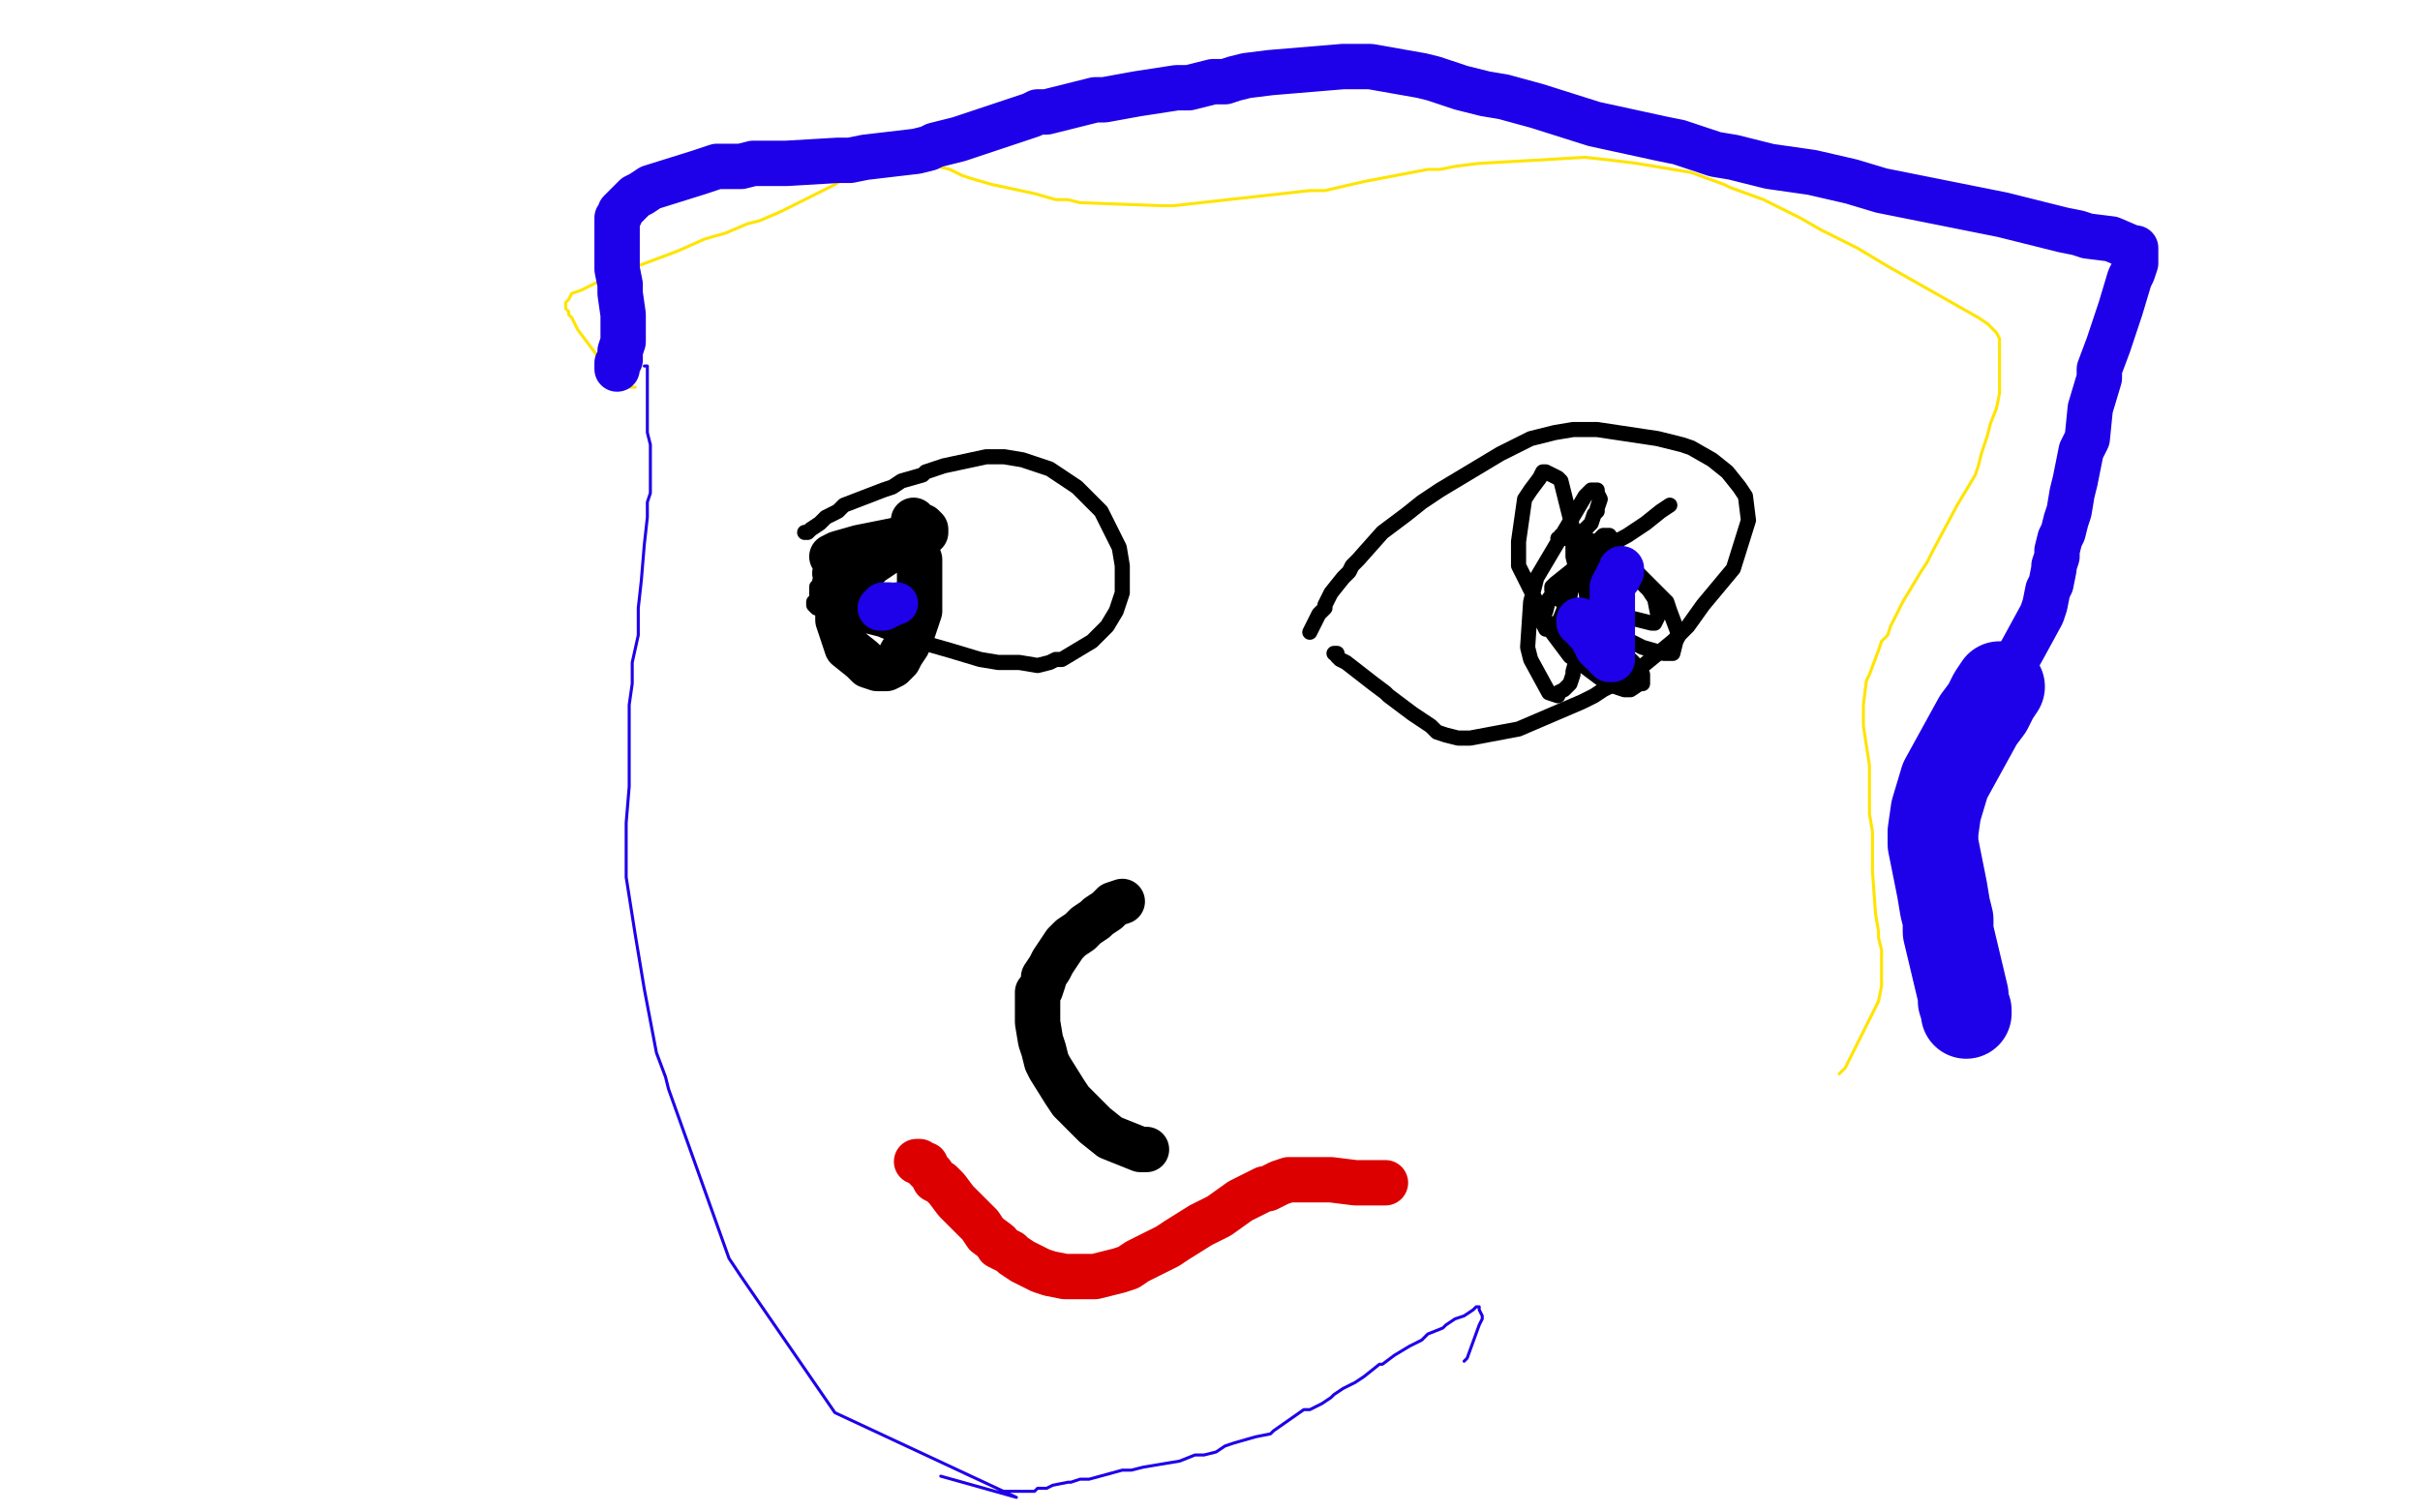<?xml version="1.0" standalone="no"?>
<!DOCTYPE svg PUBLIC "-//W3C//DTD SVG 1.1//EN"
"http://www.w3.org/Graphics/SVG/1.1/DTD/svg11.dtd">

<svg width="800" height="500" version="1.1" xmlns="http://www.w3.org/2000/svg" xmlns:xlink="http://www.w3.org/1999/xlink" style="stroke-antialiasing: false"><desc>This SVG has been created on https://colorillo.com/</desc><rect x='0' y='0' width='800' height='500' style='fill: rgb(255,255,255); stroke-width:0' /><polyline points="213,121 214,121 214,121 214,122 214,122 214,123 214,123 214,124 214,124 214,125 214,125 214,126 214,126 214,128 214,138 214,143 215,147 215,149 215,151 215,153 215,159 215,163 214,166 214,169 214,171 213,180 212,192 211,201 211,210 209,219 209,226 208,233 208,234 208,243 208,260 207,272 207,290 210,309 213,327 217,348 220,356 221,360 241,416 245,422 276,467 336,495 311,488" style="fill: none; stroke: #1e00e9; stroke-width: 1; stroke-linejoin: round; stroke-linecap: round; stroke-antialiasing: false; stroke-antialias: 0; opacity: 1.0"/>
<polyline points="332,493 333,493 333,493 334,493 334,493 335,493 336,493 338,493 340,493 342,493 343,492 345,492 346,492 348,491 353,490 354,490 357,489 360,489 371,486 374,486 378,485 390,483 395,481 398,481 402,480 405,478 408,477 415,475 420,474 421,473 431,466 433,466 437,464 440,462 441,461 444,459 448,457 451,455 456,451 457,451 461,448 466,445 470,443 472,441 477,439 478,438 481,436 484,435 487,433 488,432 489,432 489,433 490,435 490,436 489,438 485,449 484,450" style="fill: none; stroke: #1e00e9; stroke-width: 1; stroke-linejoin: round; stroke-linecap: round; stroke-antialiasing: false; stroke-antialias: 0; opacity: 1.0"/>
<polyline points="210,128 209,128 209,128 207,128 206,128 205,127 204,126 203,126 203,125 202,124 201,124 200,122 199,120 198,120 197,117 191,109 189,105 188,104 188,103 187,102 187,101 187,100 188,99 189,97 192,96 198,93 208,89 224,83 233,79 240,77 247,74 251,73 258,70 266,66 272,63 276,61 284,56 286,54 287,53 289,51 290,51 291,51 295,51 298,52 314,56 318,58 321,59 328,61 342,64 349,66 353,66 357,67 384,68 388,68 433,63 438,63 451,60 472,56 476,56 481,55 489,54 507,53 524,52 533,53 541,54 559,57 570,61 572,62 583,66 595,72 602,76 604,77 614,82 624,88 654,105 657,107 658,108 659,109 660,110 661,112 661,117 661,120 661,124 661,128 661,130 660,135 658,140 657,144 655,150 654,154 653,157 647,167 639,182 637,186 635,189 629,199 625,207 624,210 622,212 621,215 618,223 617,225 616,233 616,236 616,240 618,253 618,257 618,265 618,269 619,275 619,279 619,284 619,288 620,302 621,308 621,310 622,314 622,317 622,321 622,325 622,326 621,331 620,333 610,353 608,355" style="fill: none; stroke: #ffe400; stroke-width: 1; stroke-linejoin: round; stroke-linecap: round; stroke-antialiasing: false; stroke-antialias: 0; opacity: 1.0"/>
<polyline points="266,176 267,176 267,176 268,175 268,175 271,173 271,173 273,171 273,171 277,169 277,169 279,167 279,167 292,162 295,161 298,159 305,157 306,156 309,155 312,154 326,151 329,151 332,151 338,152 344,154 347,155 353,159 356,161 364,169 370,181 371,187 371,190 371,196 369,202 366,207 361,212 351,218 349,218 347,219 343,220 337,219 333,219 330,219 324,218 314,215 307,213 303,213 291,208 287,207 277,204 275,203 271,201 270,201 269,200 269,199 270,199 270,198 270,197 270,196 270,195 270,194 271,193 271,192 272,192 271,190 271,189" style="fill: none; stroke: #000000; stroke-width: 5; stroke-linejoin: round; stroke-linecap: round; stroke-antialiasing: false; stroke-antialias: 0; opacity: 1.0"/>
<polyline points="433,209 434,207 434,207 436,203 436,203 438,201 438,201 438,200 438,200 439,198 439,198 440,196 440,196 444,191 444,191 446,189 447,187 449,185 457,176 465,170 470,166 476,162 496,150 506,145 514,143 520,142 528,142 548,145 556,147 559,148 566,152 571,156 575,161 577,164 578,172 573,188 563,200 558,207 553,212 542,221 538,224 530,228 527,230 523,232 502,241 486,244 482,244 478,243 475,242 473,240 467,236 463,233 459,230 458,229 454,226 445,219 443,218 442,217 442,216 441,216" style="fill: none; stroke: #000000; stroke-width: 5; stroke-linejoin: round; stroke-linecap: round; stroke-antialiasing: false; stroke-antialias: 0; opacity: 1.0"/>
<polyline points="552,167 549,169 549,169 544,173 544,173 538,177 538,177 527,183 527,183 526,184 519,189 514,193 513,194 513,195 514,196 515,198 517,199 520,201 523,202 524,202 526,201 528,201 529,201 531,200 532,200 533,199 538,194 538,190 533,178 532,178 532,177 530,177 527,180 525,184 525,195 529,202 533,207 537,210 539,212 543,214 550,216 553,216 554,212 555,210 552,202 551,199 543,191 541,189 528,180 523,177 520,176 518,176 516,177 516,178 515,178 516,178 517,178 522,177 526,173 527,170 528,169 528,168 529,165 528,163 528,162 526,162 524,164 508,191 506,199 505,214 506,218 512,229 515,230 515,229 517,228 519,226 520,223 520,222 523,211 525,201 522,177 521,178 520,179 520,184 521,188 523,191 538,204 546,206 547,206 548,204 548,203 547,198 545,195 543,193 538,190 533,188 528,187 515,194 512,198 511,202 510,204 510,206 511,208 512,208 513,208 515,206 516,204 518,199 519,197 520,192 520,188 521,187 521,182 521,179 516,159 515,158 511,156 510,156 509,158 506,162 504,165 502,179 502,187 513,209 516,213 519,217 522,219 530,225 532,226 534,227 537,228 538,228 539,228 542,226 543,226 543,225 543,223 540,219 539,218 531,213" style="fill: none; stroke: #000000; stroke-width: 5; stroke-linejoin: round; stroke-linecap: round; stroke-antialiasing: false; stroke-antialias: 0; opacity: 1.0"/>
<polyline points="300,179 297,180 297,180 294,182 294,182 291,184 291,184 288,186 288,186 287,187 287,187 285,189 285,189 282,192 282,192 280,195 280,195 279,198 279,198 278,201 277,202 277,205 279,211 280,214 285,218 287,220 290,221 291,221 293,221 295,220 296,219 297,218 298,216 300,213 301,210 302,208 303,205 304,202 304,198 304,192 304,189 304,185 303,182 303,178 302,175 302,172 303,173 304,174 305,174 306,175 306,176 303,176 299,178 294,179 284,181 277,183 275,184" style="fill: none; stroke: #000000; stroke-width: 15; stroke-linejoin: round; stroke-linecap: round; stroke-antialiasing: false; stroke-antialias: 0; opacity: 1.0"/>
<polyline points="371,298 368,299 368,299 366,301 366,301 363,303 363,303 362,304 362,304 359,306 359,306 357,308 357,308 354,310 354,310 352,312 352,312 350,315 350,315 348,318 347,320 345,323 345,324 344,327 343,328 343,331 343,335 343,338 344,344 345,347 346,351 347,353 352,361 354,364 355,365 357,367 362,372 367,376 377,380 379,380" style="fill: none; stroke: #000000; stroke-width: 15; stroke-linejoin: round; stroke-linecap: round; stroke-antialiasing: false; stroke-antialias: 0; opacity: 1.0"/>
<polyline points="303,384 304,384 304,384 305,385 305,385 306,385 306,385 306,386 306,386 308,388 308,388 309,390 309,390 311,391 311,391 313,393 316,397 318,399 320,401 322,403 324,405 326,408 330,411 330,412 332,413 334,414 335,415 338,417 340,418 344,420 347,421 352,422 357,422 362,422 370,420 373,419 376,417 386,412 389,410 397,405 403,402 410,397 416,394 418,393 419,393 423,391 426,390 429,390 430,390 438,390 440,390 448,391 451,391 453,391 455,391 457,391 458,391" style="fill: none; stroke: #dc0000; stroke-width: 15; stroke-linejoin: round; stroke-linecap: round; stroke-antialiasing: false; stroke-antialias: 0; opacity: 1.0"/>
<circle cx="296.5" cy="199.5" r="7" style="fill: #1e00e9; stroke-antialiasing: false; stroke-antialias: 0; opacity: 1.0"/>
<polyline points="294,200 293,200 293,200 292,200 292,201 291,201" style="fill: none; stroke: #1e00e9; stroke-width: 15; stroke-linejoin: round; stroke-linecap: round; stroke-antialiasing: false; stroke-antialias: 0; opacity: 1.0"/>
<polyline points="536,188 536,189 536,189 535,190 535,190 535,191 535,191 534,192 534,192 533,194 533,194 533,195 533,195 533,198 533,198 533,203 533,203 533,206 533,206 533,209 533,212 533,215 533,217 533,218 532,218 533,218 532,218 532,217 531,217 530,215 529,215 529,214 528,214 528,213 527,212 526,210 524,208 523,206 522,206 522,205" style="fill: none; stroke: #1e00e9; stroke-width: 15; stroke-linejoin: round; stroke-linecap: round; stroke-antialiasing: false; stroke-antialias: 0; opacity: 1.0"/>
<polyline points="204,122 204,121 204,121 204,120 204,120 205,119 205,119 205,117 205,117 205,116 205,116 206,113 206,113 206,111 206,111 206,110 206,110 206,107 206,107 206,104 206,104 205,97 205,94 204,89 204,86 204,80 204,77 204,75 204,72 205,71 205,70 206,69 207,68 210,65 212,64 215,62 231,57 237,55 241,55 245,55 249,54 256,54 260,54 277,53 281,53 286,52 303,50 307,49 309,48 317,46 329,42 341,38 343,37 346,37 358,34 362,33 365,33 376,31 389,29 393,29 401,27 405,27 408,26 412,25 420,24 432,23 444,22 448,22 453,22 470,25 474,26 483,29 487,30 491,31 497,32 508,35 527,41 550,46 555,47 567,51 573,52 585,55 599,57 612,60 622,63 647,68 662,71 670,73 674,74 682,76 687,77 690,78 698,79 705,82 706,82 706,83 706,87 705,90 704,92 701,102 700,105 698,111 697,114 694,122 694,125 691,135 690,145 688,149 686,159 685,163 684,169 683,172 682,176 681,178 680,182 680,184 679,187 679,188 678,193 677,195 676,200 675,203 669,214 664,223 662,226 661,227" style="fill: none; stroke: #1e00e9; stroke-width: 15; stroke-linejoin: round; stroke-linecap: round; stroke-antialiasing: false; stroke-antialias: 0; opacity: 1.0"/>
<polyline points="661,227 659,230 658,232 657,234 654,238 643,258 640,268 639,275 639,279 642,294 643,300 644,304 644,308 649,329 649,331 650,334 650,335" style="fill: none; stroke: #1e00e9; stroke-width: 30; stroke-linejoin: round; stroke-linecap: round; stroke-antialiasing: false; stroke-antialias: 0; opacity: 1.0"/>
</svg>
